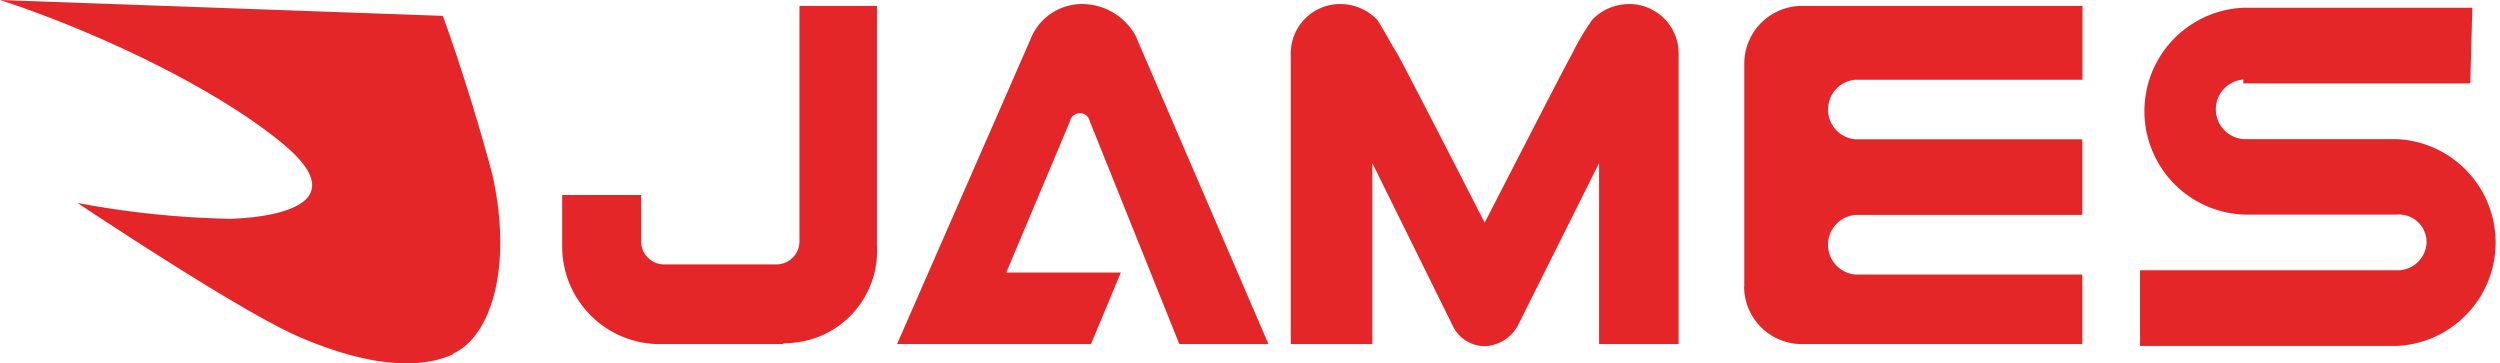 <svg id="Capa_1" data-name="Capa 1" xmlns="http://www.w3.org/2000/svg" viewBox="0 0 135.5 19.68"><defs><style>.cls-1{fill:#e52629;}</style></defs><title>LogoJames</title><path class="cls-1" d="M26.83,34.35c-2.16,1-5.28.43-8.52-1S6.45,26.16,6.45,26.16a49.86,49.86,0,0,0,8.3.86c3-.11,6.47-1,2.91-4S7.53,16.88,2.25,15.16l24,0.86s1.4,3.77,2.69,8.62c1.08,4.85,0,8.73-2.16,9.7" transform="translate(-2.25 -15.16)"/><path class="cls-1" d="M123.84,19.47a1.62,1.62,0,0,0,0,3.23h8.3a5.61,5.61,0,0,1,0,11.21H118.24v-4.1h13.91a1.57,1.57,0,0,0,1.62-1.51,1.5,1.5,0,0,0-1.62-1.51h-8.3a5.61,5.61,0,0,1,0-11.21h12.4l-0.11,4.1H123.84V19.47ZM96.79,30.68V18.61a3.13,3.13,0,0,1,3.13-3.13h15.2v4H102.82a1.62,1.62,0,0,0,0,3.23h12.29v4.1H102.82a1.62,1.62,0,0,0,0,3.23h12.29v3.77H99.91a3.13,3.13,0,0,1-3.13-3.13M88.92,24L84.5,32.84a2.14,2.14,0,0,1-1.72,1.08A1.92,1.92,0,0,1,81,32.84L76.63,24v9.81H72.21V18.07a2.67,2.67,0,0,1,2.69-2.69,2.76,2.76,0,0,1,2,.86c0.22,0.32.75,1.29,1.08,1.83s4.74,9.16,4.74,9.16,4.42-8.62,4.74-9.16a13.75,13.75,0,0,1,1.08-1.83,2.76,2.76,0,0,1,2-.86,2.67,2.67,0,0,1,2.69,2.69V33.81H88.92V24h0Zm-27.6-2.26a0.55,0.55,0,0,0-1.08,0l-3.45,8.19H63l-1.62,3.88H50.87l7.22-16.49A3,3,0,0,1,61,15.38a3.32,3.32,0,0,1,2.8,1.72L71,33.81H66.17ZM44.72,33.81H38a5.29,5.29,0,0,1-5.28-5.28v-2.8H37V28.2a1.25,1.25,0,0,0,1.29,1.29h6a1.25,1.25,0,0,0,1.29-1.29V15.48h4.2v13a5,5,0,0,1-5.07,5.28" transform="translate(-2.25 -15.16)"/></svg>